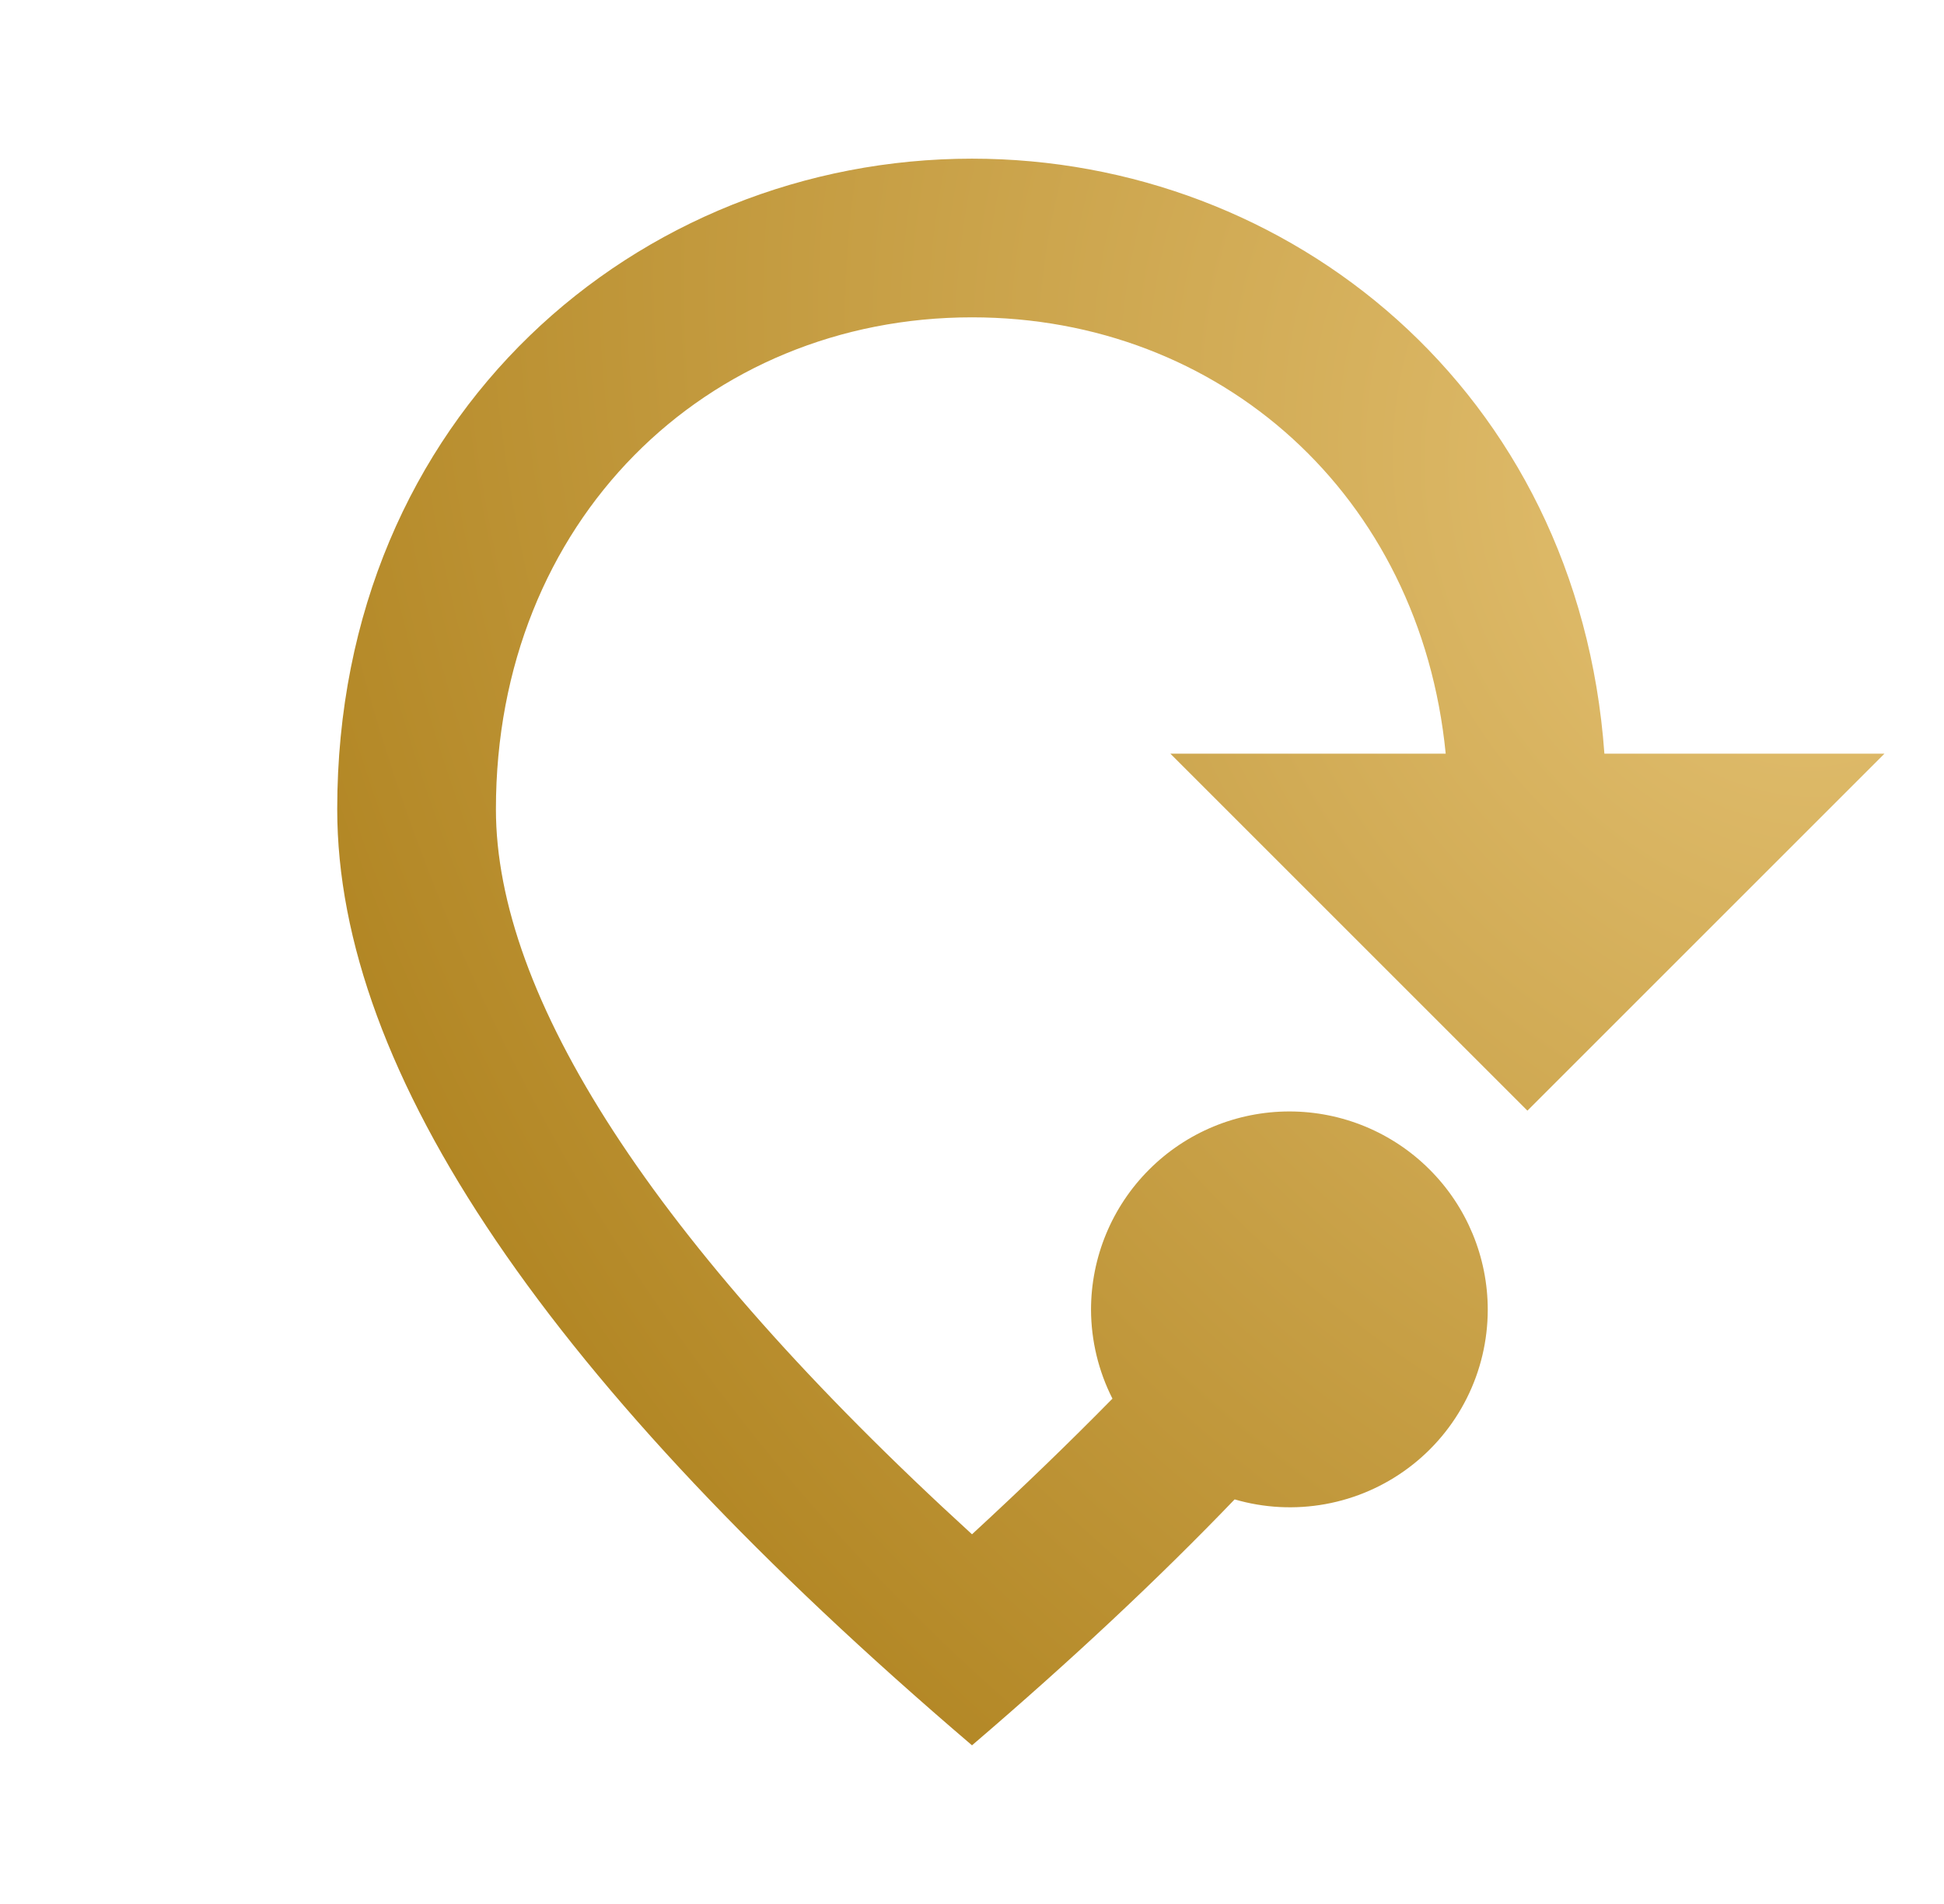 <?xml version="1.0" encoding="UTF-8"?>
<svg xmlns="http://www.w3.org/2000/svg" width="49" height="48" viewBox="0 0 49 48" fill="none">
  <path d="M31.12 37.8C29.2 39.8 27 41.86 24.5 44C13.84 34.9 8.5 27.04 8.5 20.4C8.5 10.44 16.1 4 24.5 4C32.5 4 39.78 9.84 40.44 19H47.5L38.5 28L29.5 19H36.44C35.8 12.48 30.76 8 24.5 8C17.8 8 12.5 13.14 12.5 20.4C12.5 25.08 16.4 31.28 24.5 38.68C25.78 37.5 26.96 36.36 28.04 35.26C27.688 34.566 27.503 33.798 27.5 33.02C27.5 31.694 28.027 30.422 28.965 29.485C29.902 28.547 31.174 28.02 32.5 28.02C33.826 28.02 35.098 28.547 36.035 29.485C36.973 30.422 37.5 31.694 37.5 33.02C37.499 33.793 37.319 34.556 36.972 35.248C36.626 35.939 36.123 36.541 35.504 37.004C34.885 37.468 34.167 37.781 33.406 37.919C32.645 38.057 31.862 38.017 31.12 37.8Z" fill="url(#paint0_radial_209_1105)"></path>
  <defs>
    <radialGradient id="paint0_radial_209_1105" cx="0" cy="0" r="1" gradientUnits="userSpaceOnUse" gradientTransform="translate(44.611 13.63) rotate(145.866) scale(38.282 48.4)">
      <stop stop-color="#E3C071"></stop>
      <stop offset="1" stop-color="#B08421"></stop>
    </radialGradient>
  </defs>
</svg>
